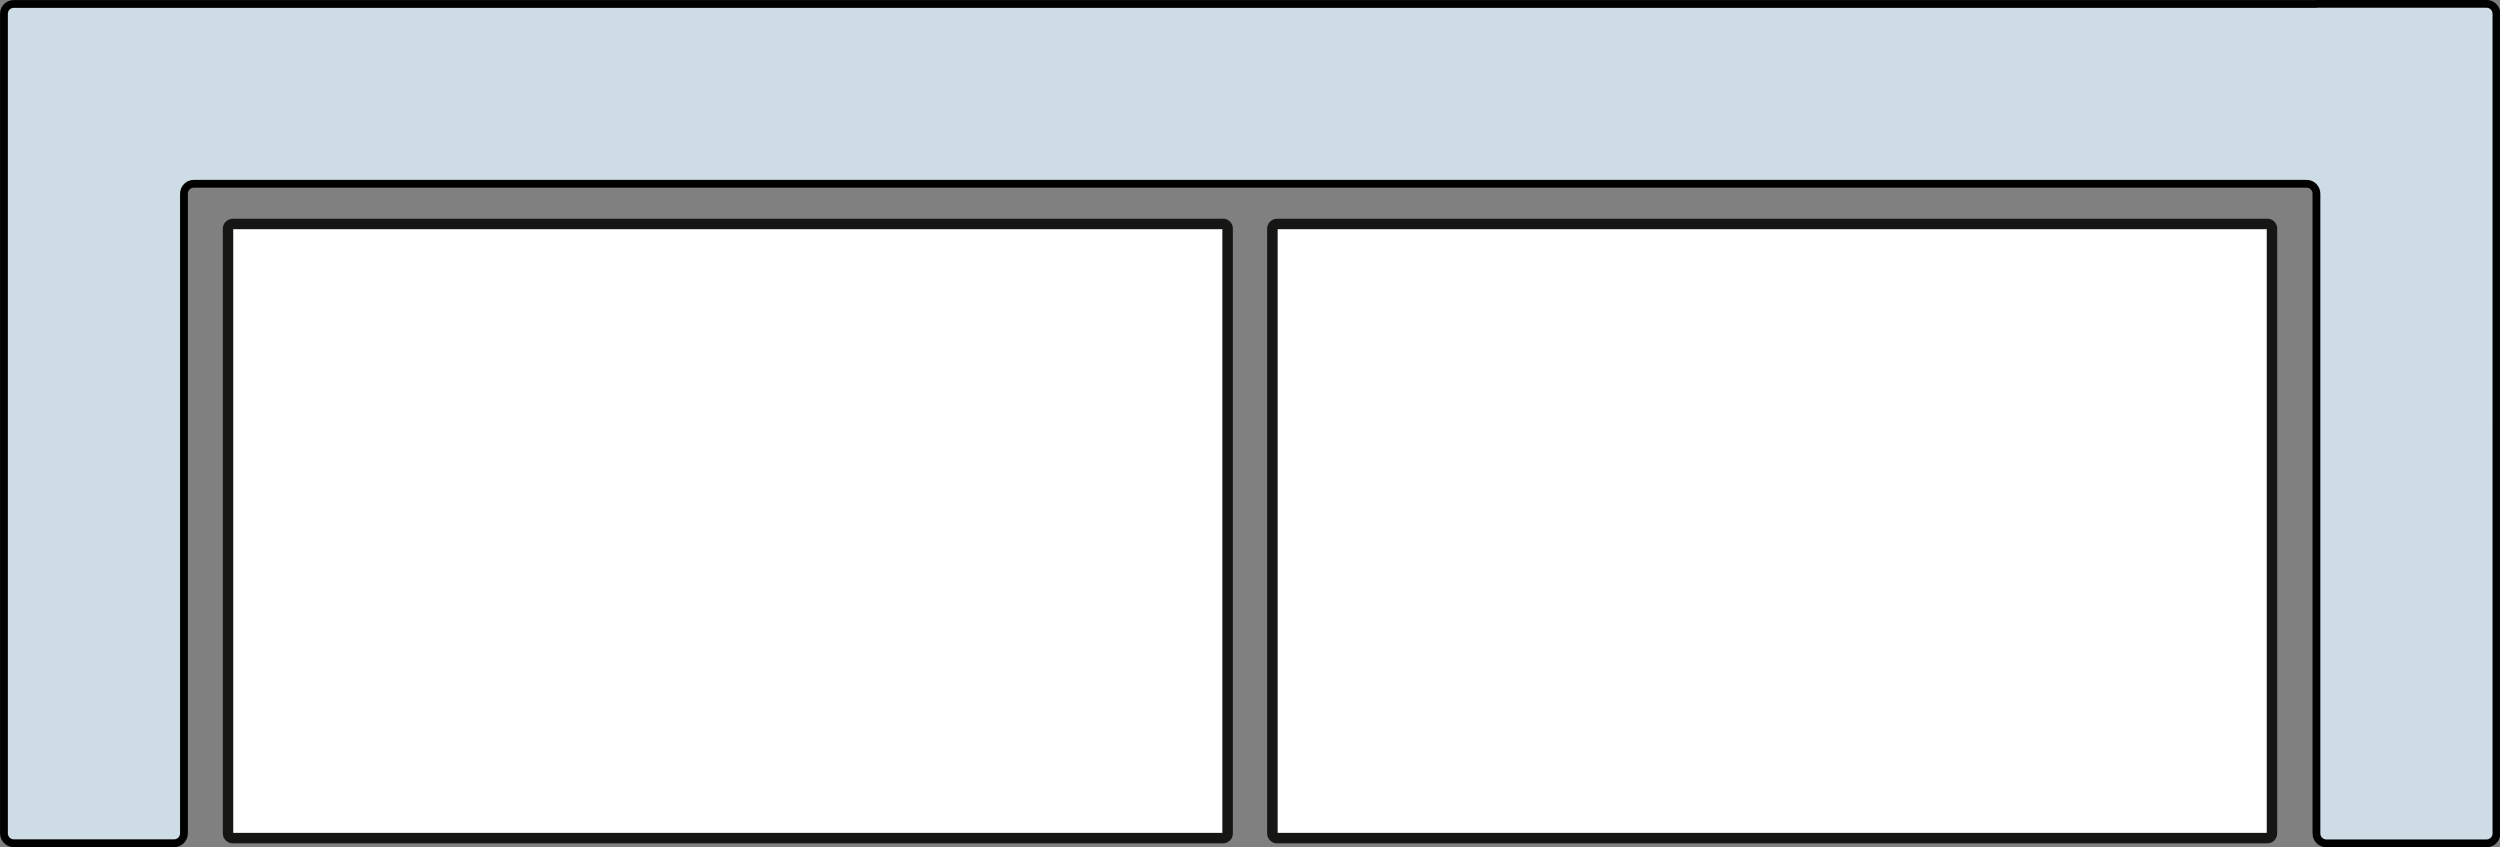 <?xml version="1.0" encoding="UTF-8"?>
<svg id="Layer_2" data-name="Layer 2" xmlns="http://www.w3.org/2000/svg" viewBox="0 0 239.99 81.32">
  <rect x="0" y="0" width="239.99" height="81.32" fill="#808080" stroke="none"/>
  <defs>
    <style>
      .cls-1 {
        fill: #fff;
      }

      .cls-2 {
        fill: #161615;
      }

      .cls-3 {
        fill: #cedce5;
        stroke: #000;
        stroke-miterlimit: 10;
        stroke-width: .75px;
      }
    </style>
  </defs>
  <g id="Layer_1-2" data-name="Layer 1">
    <g>
      <g>
        <g id="Rectangle_440" data-name="Rectangle 440">
          <rect class="cls-1" x="122.14" y="21.5" width="95.95" height="58.95" rx=".45" ry=".45"/>
          <path class="cls-2" d="M217.6,22v57.95h-94.95V22h94.95M217.65,21h-95.06c-.52,0-.95.42-.95.95v58.06c0,.52.42.95.95.95h95.06c.52,0,.95-.42.95-.95V21.94c0-.52-.42-.95-.95-.95h0Z"/>
        </g>
        <g id="Rectangle_442" data-name="Rectangle 442">
          <rect class="cls-1" x="21.89" y="21.5" width="95.95" height="58.95" rx=".45" ry=".45"/>
          <path class="cls-2" d="M117.34,22v57.95H22.39V22h94.95M117.4,21H22.34c-.52,0-.95.42-.95.95v58.06c0,.52.42.95.95.95h95.06c.52,0,.95-.42.95-.95V21.94c0-.52-.42-.95-.95-.95h0Z"/>
        </g>
      </g>
      <path id="Path_1827" data-name="Path 1827" class="cls-3" d="M222.35.38H1.32C.8.38.38.8.38,1.32v78.68c0,.52.42.95.95.95h15.38c.52,0,.95-.42.95-.95V18.59c0-.52.42-.95.95-.95h202.81c.52,0,.95.42.95.95v61.42c0,.52.42.95.95.95h15.38c.52,0,.95-.42.95-.95V1.32c0-.52-.42-.95-.95-.95h-16.32Z"/>
    </g>
  </g>
</svg>